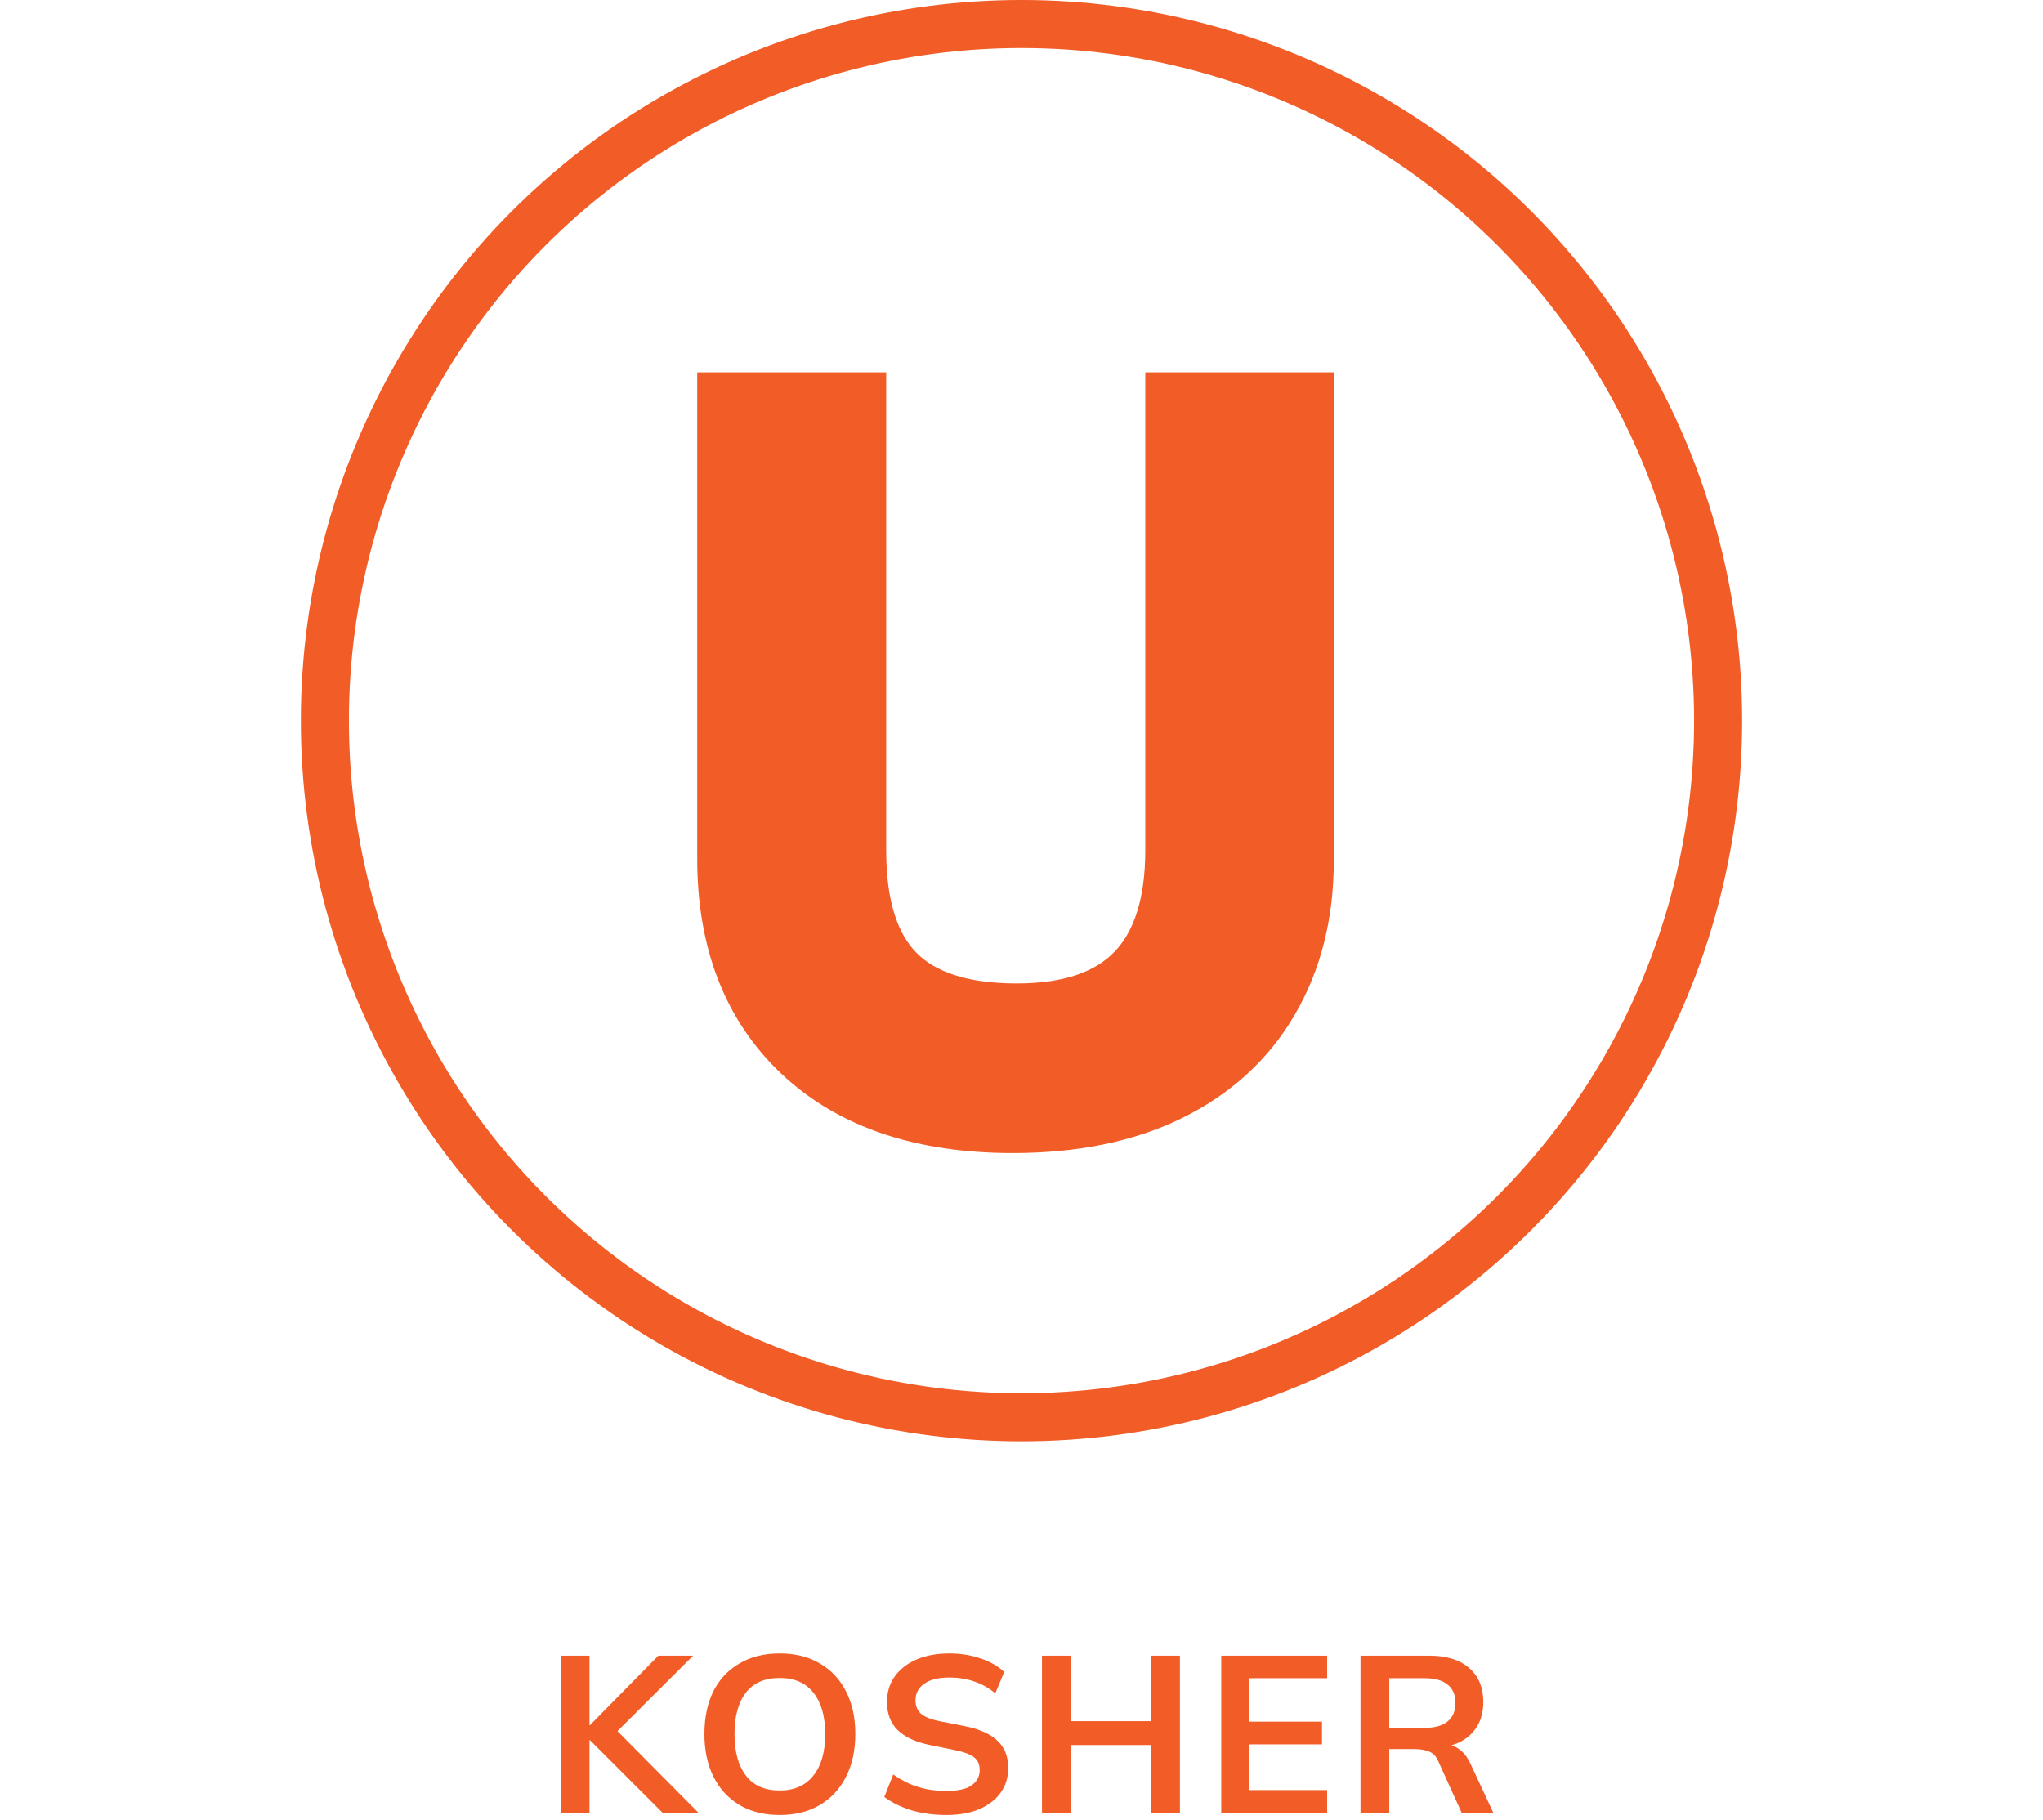 <svg width="110" height="98" viewBox="0 0 110 98" fill="none" xmlns="http://www.w3.org/2000/svg"><circle cx="55" cy="38.8" r="37.507" stroke="#F15C27" stroke-width="2.587"/><path d="M70.843 21.987v-.97h-8.207v24.732c0 2.904-.704 4.903-1.942 6.179-1.232 1.271-3.154 1.99-5.951 1.99-2.903 0-4.861-.705-6.078-1.928-1.215-1.222-1.92-3.215-1.92-6.19V21.017H38.51V46.238c0 4.537 1.393 8.213 4.267 10.903 2.87 2.687 6.834 3.969 11.756 3.969 3.31 0 6.207-.577 8.659-1.771l.003-.001c2.467-1.211 4.373-2.943 5.682-5.197 1.322-2.263 1.967-4.873 1.967-7.799V21.987z" fill="#F15C27" stroke="#F15C27" stroke-width="1.94"/><path d="M30.192 97.6v-8.46h1.548v3.744h.024l3.684-3.744h1.872l-4.416 4.404.012-.672 4.692 4.728h-1.932l-3.912-3.912h-.024V97.6h-1.548zm7.736-4.236c0-.888.16-1.656.48-2.304.328-.648.796-1.148 1.404-1.5.608-.36 1.332-.54 2.172-.54.832 0 1.552.18 2.16.54.608.352 1.076.852 1.404 1.5.336.648.504 1.412.504 2.292 0 .888-.168 1.66-.504 2.316-.328.648-.796 1.152-1.404 1.512-.608.36-1.328.54-2.16.54-.84 0-1.564-.18-2.172-.54-.6-.36-1.064-.864-1.392-1.512-.328-.656-.492-1.424-.492-2.304zm1.62 0c0 .952.204 1.696.612 2.232.408.536 1.016.804 1.824.804.784 0 1.388-.268 1.812-.804.424-.536.636-1.28.636-2.232 0-.96-.212-1.704-.636-2.232-.416-.528-1.02-.792-1.812-.792-.808 0-1.416.264-1.824.792-.408.528-.612 1.272-.612 2.232zm11.413 4.356c-.68 0-1.308-.084-1.884-.252-.568-.176-1.056-.416-1.464-.72l.48-1.212c.272.192.556.356.852.492.296.128.612.228.948.3.336.064.692.096 1.068.096.632 0 1.088-.104 1.368-.312.28-.208.42-.48.42-.816 0-.296-.096-.52-.288-.672-.192-.16-.536-.292-1.032-.396l-1.356-.276c-.776-.16-1.356-.428-1.74-.804-.384-.376-.576-.88-.576-1.512 0-.528.14-.988.42-1.38.28-.392.672-.696 1.176-.912.504-.216 1.092-.324 1.764-.324.6 0 1.156.088 1.668.264.512.168.94.412 1.284.732l-.48 1.152c-.344-.288-.72-.5-1.128-.636-.408-.144-.864-.216-1.368-.216-.568 0-1.012.112-1.332.336-.312.216-.468.516-.468.9 0 .296.096.532.288.708.2.176.536.312 1.008.408l1.344.264c.8.16 1.392.424 1.776.792.384.36.576.848.576 1.464 0 .504-.136.948-.408 1.332-.272.376-.656.672-1.152.888-.496.208-1.084.312-1.764.312zm5.142-.12v-8.46h1.548v3.528h4.332V89.14h1.548v8.46h-1.548v-3.648h-4.332V97.6h-1.548zm9.653 0v-8.46h5.7v1.212h-4.212v2.34h3.936v1.224h-3.936v2.46h4.212V97.6h-5.7zm7.497 0v-8.46h3.696c.928 0 1.644.22 2.148.66.512.44.768 1.052.768 1.836 0 .52-.116.964-.348 1.332-.224.368-.548.652-.972.852-.424.192-.924.288-1.5.288l.168-.228h.408c.336 0 .636.088.9.264.264.176.48.444.648.804l1.236 2.652h-1.704l-1.248-2.748c-.112-.28-.284-.464-.516-.552-.224-.088-.496-.132-.816-.132h-1.32V97.6h-1.548zm1.548-4.572h1.896c.544 0 .956-.112 1.236-.336.288-.232.432-.568.432-1.008 0-.44-.144-.772-.432-.996-.28-.224-.692-.336-1.236-.336h-1.896v2.676z" fill="#F15C27"/></svg>